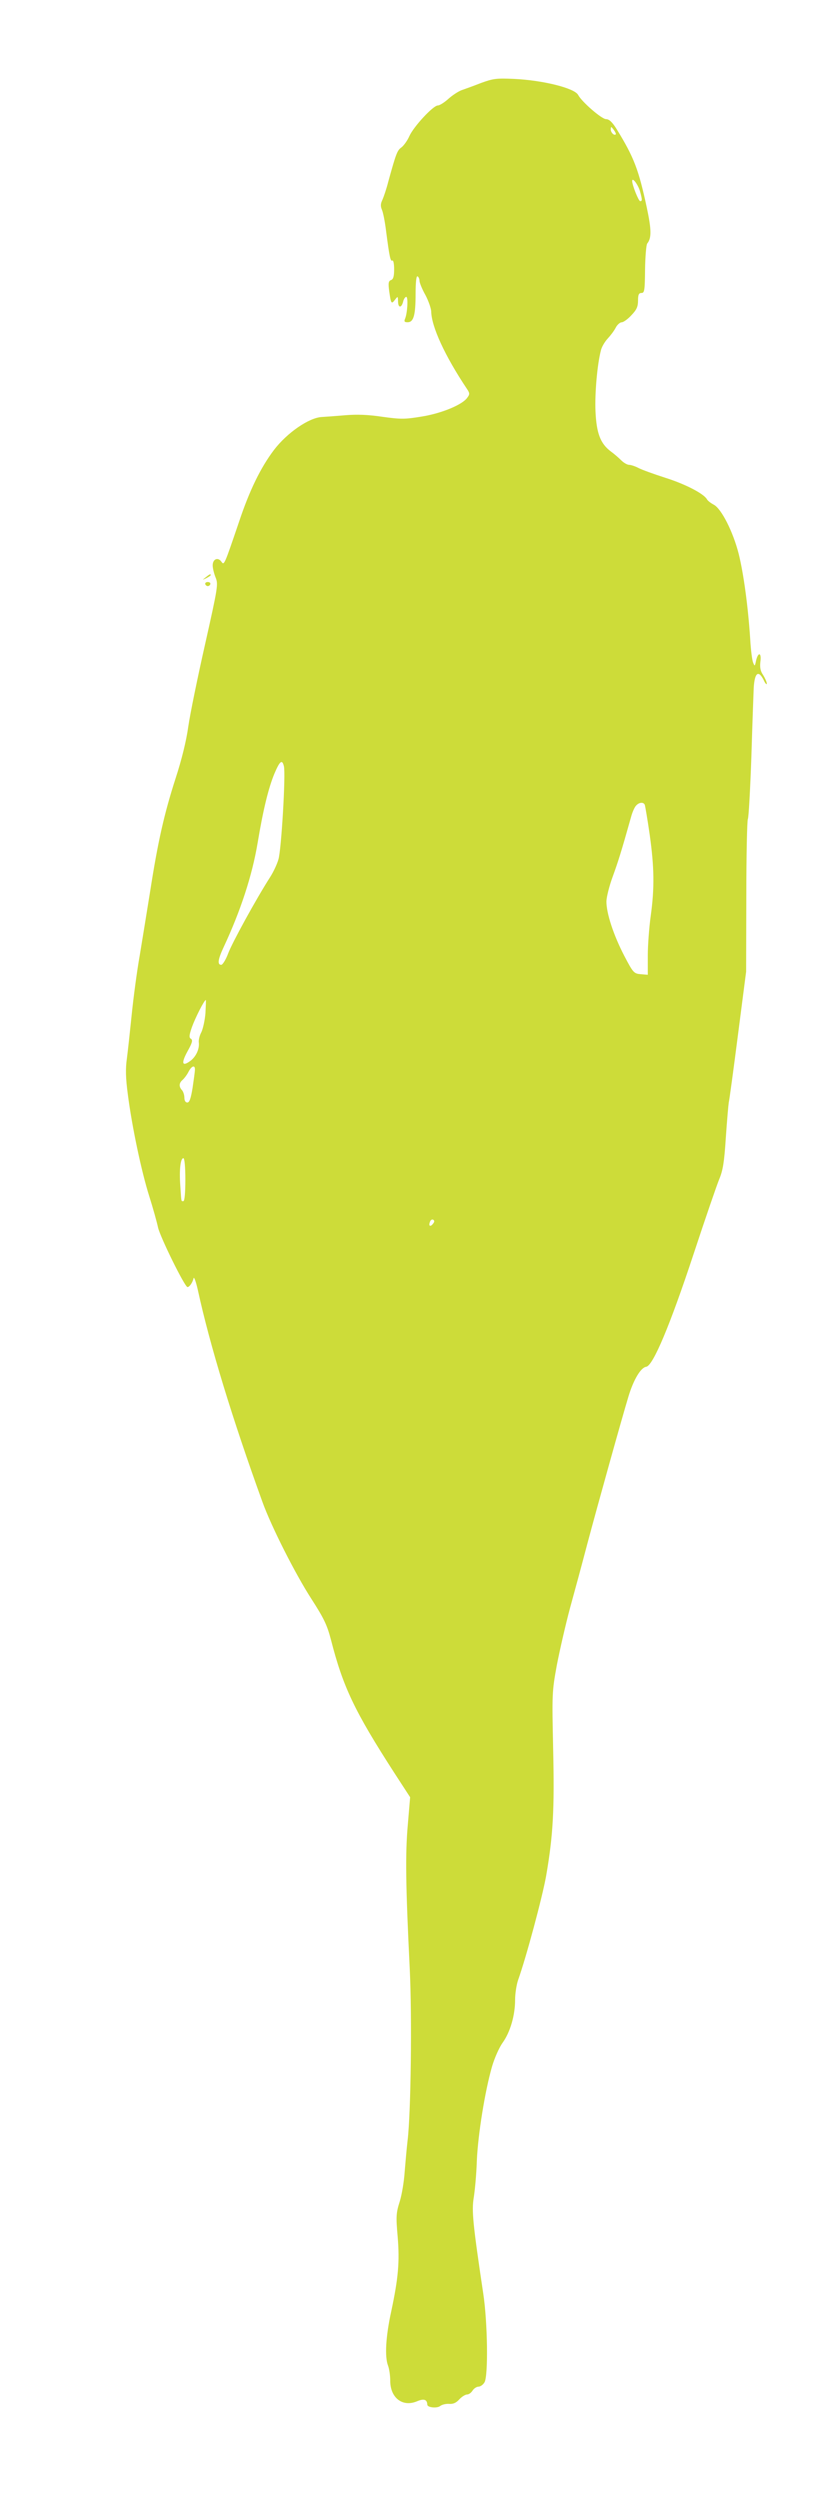 <?xml version="1.0" standalone="no"?>
<!DOCTYPE svg PUBLIC "-//W3C//DTD SVG 20010904//EN"
 "http://www.w3.org/TR/2001/REC-SVG-20010904/DTD/svg10.dtd">
<svg version="1.0" xmlns="http://www.w3.org/2000/svg"
 width="430pt" height="1280pt" viewBox="0 0 430 1280"
 preserveAspectRatio="xMidYMid meet">
<g transform="translate(0,1280) scale(0.1,-0.1)"
fill="#cddc39" stroke="none">
<path d="M2465 12375 c-38 -15 -83 -31 -100 -37 -16 -6 -47 -26 -68 -45 -20
-18 -44 -33 -53 -33 -24 0 -124 -108 -146 -157 -10 -23 -29 -49 -41 -58 -21
-15 -27 -30 -67 -175 -9 -36 -23 -77 -30 -93 -10 -20 -10 -33 -3 -50 6 -12 16
-62 22 -112 17 -130 22 -155 32 -149 5 3 9 -17 9 -44 0 -36 -4 -52 -16 -56
-13 -5 -15 -15 -9 -59 9 -63 11 -66 30 -41 14 18 14 18 15 -8 0 -35 17 -37 26
-3 3 14 11 25 16 25 11 0 6 -84 -6 -112 -6 -14 -3 -18 13 -18 31 0 41 36 41
146 0 61 4 93 10 89 6 -3 10 -14 10 -23 0 -9 13 -42 30 -72 16 -30 29 -68 30
-84 1 -78 70 -228 183 -397 15 -22 15 -28 2 -45 -24 -36 -133 -81 -235 -97
-85 -14 -106 -14 -200 -1 -74 11 -130 13 -190 8 -47 -4 -101 -8 -120 -9 -66
-3 -179 -81 -246 -169 -68 -90 -125 -206 -179 -368 -77 -226 -76 -224 -91
-203 -18 24 -44 12 -44 -20 0 -14 7 -42 15 -62 14 -34 12 -48 -54 -342 -38
-168 -77 -358 -86 -421 -10 -73 -34 -170 -65 -265 -59 -183 -91 -326 -130
-576 -17 -105 -41 -254 -54 -332 -14 -78 -32 -214 -41 -302 -9 -88 -20 -190
-25 -227 -7 -50 -6 -98 5 -180 21 -165 70 -397 110 -523 19 -60 39 -132 45
-160 11 -49 137 -305 151 -305 10 0 26 23 31 45 2 11 12 -16 22 -60 61 -281
177 -660 331 -1085 45 -125 168 -368 250 -495 65 -101 81 -134 101 -210 62
-242 120 -365 326 -684 l80 -123 -12 -142 c-13 -147 -11 -310 10 -736 12 -246
6 -739 -11 -879 -5 -42 -11 -114 -15 -161 -3 -47 -14 -115 -25 -151 -19 -59
-20 -78 -11 -180 11 -131 3 -215 -33 -384 -28 -128 -34 -232 -16 -278 6 -16
11 -50 11 -77 0 -87 63 -136 137 -105 35 15 52 10 53 -17 0 -15 50 -20 66 -7
9 7 29 12 45 11 21 -2 37 5 53 23 13 14 31 25 40 25 9 0 21 9 28 20 7 11 21
20 30 20 10 0 24 10 31 22 20 32 16 308 -6 453 -54 362 -60 425 -49 493 6 37
14 123 16 192 6 131 41 352 78 480 12 41 36 96 54 121 39 54 64 140 64 220 0
31 7 76 15 100 42 117 125 427 144 534 36 208 43 339 36 650 -6 284 -6 293 19
430 15 77 45 208 67 290 23 83 63 231 89 330 52 195 179 650 211 755 26 86 63
148 91 152 35 5 122 212 243 578 59 179 118 350 131 382 19 45 26 88 34 214 6
87 13 167 15 179 3 11 24 166 47 345 l42 325 1 385 c0 212 4 390 8 397 4 6 12
150 18 320 5 169 11 328 12 353 5 76 24 91 51 38 8 -18 16 -26 16 -18 0 8 -9
28 -19 44 -14 20 -17 39 -14 67 7 48 -11 53 -22 7 -6 -30 -7 -31 -15 -11 -5
11 -12 65 -15 120 -11 169 -34 336 -59 437 -29 114 -89 232 -128 252 -15 8
-31 20 -35 28 -17 29 -112 78 -214 110 -59 19 -120 41 -137 50 -17 9 -39 16
-48 16 -9 0 -27 10 -40 23 -12 12 -36 33 -54 46 -53 40 -73 93 -78 205 -4 93
9 241 28 313 4 17 20 44 35 60 14 15 33 40 41 56 8 15 22 27 31 27 8 0 31 16
49 36 27 28 34 44 34 75 0 30 4 39 18 39 15 0 17 13 18 120 1 66 6 126 11 133
23 28 22 71 -2 184 -42 195 -65 256 -154 401 -23 37 -39 52 -55 52 -22 0 -124
88 -143 124 -19 35 -180 75 -328 82 -90 4 -107 2 -170 -21z m691 -263 c-9 -8
-26 10 -26 26 1 15 2 15 15 -2 8 -11 13 -21 11 -24z m124 -291 c12 -44 12 -51
1 -51 -8 0 -41 82 -41 103 0 22 30 -18 40 -52z m-1825 -2944 c10 -38 -13 -429
-28 -477 -7 -25 -26 -65 -42 -90 -73 -114 -194 -335 -215 -390 -12 -33 -29
-60 -36 -60 -21 0 -17 28 12 90 87 186 146 366 174 532 29 174 56 283 86 356
28 66 40 76 49 39z m1850 -199 c2 -7 14 -76 25 -153 23 -164 25 -271 5 -415
-8 -58 -15 -149 -15 -203 l0 -98 -36 3 c-35 3 -39 7 -85 95 -55 106 -92 219
-91 279 1 23 15 79 32 125 27 74 44 127 94 305 6 23 17 49 25 58 16 19 40 21
46 4z m-2252 -1065 c-3 -38 -13 -81 -21 -98 -9 -16 -15 -41 -13 -53 4 -33 -15
-74 -45 -95 -41 -30 -46 -10 -13 50 24 43 28 57 18 64 -11 6 -10 18 5 61 17
47 63 138 71 138 1 0 0 -30 -2 -67z m-54 -290 c0 -10 -6 -52 -12 -93 -9 -55
-16 -75 -27 -75 -9 0 -15 9 -15 25 0 14 -6 31 -12 38 -17 18 -16 37 3 53 8 7
22 25 30 41 16 31 34 37 33 11z m-49 -563 c0 -67 -4 -110 -10 -110 -12 0 -10
-9 -16 80 -6 80 1 140 16 140 6 0 10 -47 10 -110z m1269 -226 c-14 -18 -24
-11 -15 11 3 9 11 13 16 10 8 -5 7 -11 -1 -21z"/>
<path d="M1054 9844 c-18 -14 -18 -15 4 -4 12 6 22 13 22 15 0 8 -5 6 -26 -11z"/>
<path d="M1052 9809 c2 -6 8 -10 13 -10 5 0 11 4 13 10 2 6 -4 11 -13 11 -9 0
-15 -5 -13 -11z"/>
</g>
</svg>
